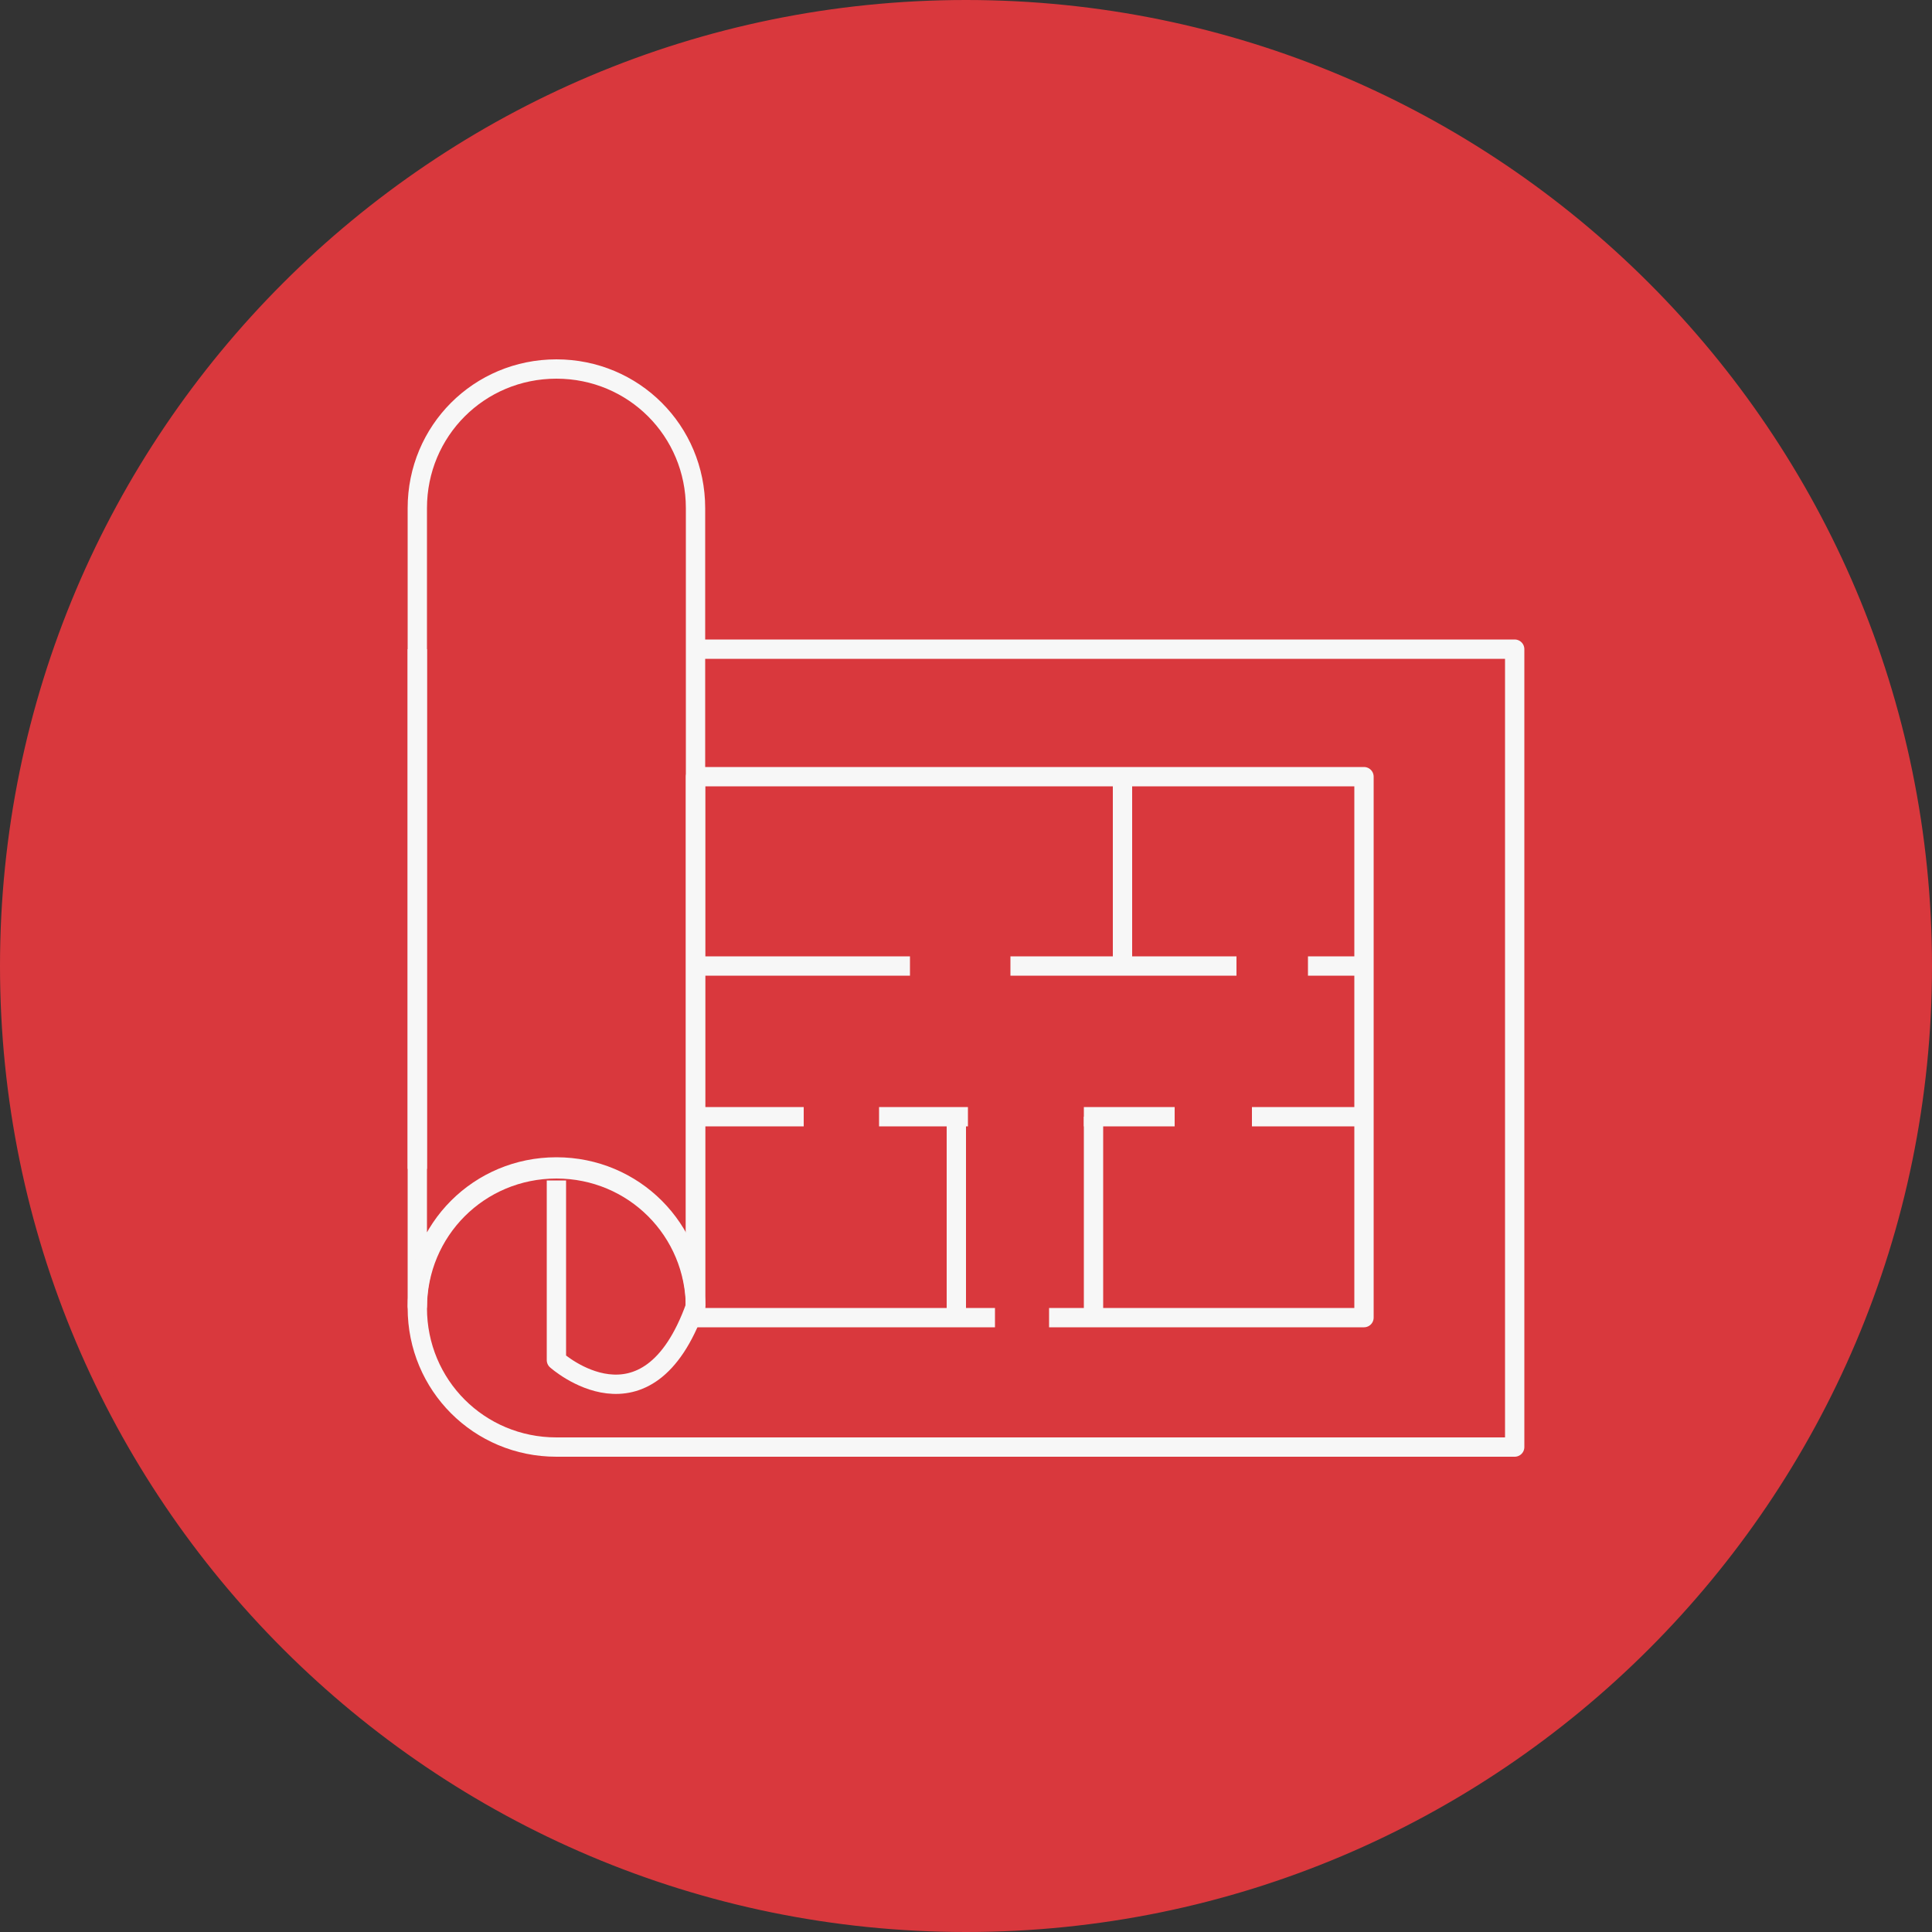 <?xml version="1.0" encoding="utf-8"?>
<!-- Generator: Adobe Illustrator 25.0.1, SVG Export Plug-In . SVG Version: 6.00 Build 0)  -->
<svg version="1.1" id="Vrstva_1" xmlns="http://www.w3.org/2000/svg" xmlns:xlink="http://www.w3.org/1999/xlink" x="0px" y="0px"
	 viewBox="0 0 100 100" style="enable-background:new 0 0 100 100;" xml:space="preserve">
<rect x="0" y="0" width="100" height="100" fill="#333333" stroke="none"/>
<style type="text/css">
	.st0{fill:#D9383D;}
	.st1{fill:none;stroke:#F7F7F7;stroke-linejoin:round;stroke-miterlimit:10;}
</style>
<g id="Sivý_kruh">
	<g>
		<circle class="st0" cx="50" cy="50" r="49.5"/>
		<path class="st0" d="M50,1c27,0,49,22,49,49S77,99,50,99S1,77,1,50S23,1,50,1 M50,0C22.4,0,0,22.4,0,50s22.4,50,50,50
			s50-22.4,50-50S77.6,0,50,0L50,0z"/>
	</g>
</g>
<g id="Line_icon">
	<g>
		<g>
			<path class="st1" d="M21.6,33.6v34c0-4,3.2-7.2,7.2-7.2s7.2,3.2,7.2,7.2"/>
			<polyline class="st1" points="28.8,74.9 78.4,74.9 78.4,33.6 36,33.6 			"/>
			<path class="st1" d="M36,67.7c0-4-3.2-7.2-7.2-7.2s-7.2,3.2-7.2,7.2s3.2,7.2,7.2,7.2"/>
		</g>
		<path class="st1" d="M28.8,61.1v9.3c0,0,4.7,4.2,7.2-2.8V26.4l0,0v-0.1c0-4-3.2-7.2-7.2-7.2s-7.2,3.2-7.2,7.2v0.1l0,0v34.1"/>
		<polyline class="st1" points="54.3,68.2 70.6,68.2 70.6,40.2 36,40.2 36,68.2 51.5,68.2 		"/>
		<line class="st1" x1="47.1" y1="50" x2="36" y2="50"/>
		<line class="st1" x1="52.3" y1="50" x2="64" y2="50"/>
		<line class="st1" x1="67.7" y1="50" x2="70.6" y2="50"/>
		<line class="st1" x1="58.1" y1="40.2" x2="58.1" y2="50"/>
		<g>
			<line class="st1" x1="36" y1="57.8" x2="41.6" y2="57.8"/>
			<line class="st1" x1="45.5" y1="57.8" x2="50.1" y2="57.8"/>
			<line class="st1" x1="49.5" y1="68.2" x2="49.5" y2="57.8"/>
		</g>
		<g>
			<line class="st1" x1="70.5" y1="57.8" x2="64.8" y2="57.8"/>
			<line class="st1" x1="60.8" y1="57.8" x2="56.1" y2="57.8"/>
			<line class="st1" x1="56.6" y1="68.2" x2="56.6" y2="57.8"/>
		</g>
	</g>
</g>
</svg>

